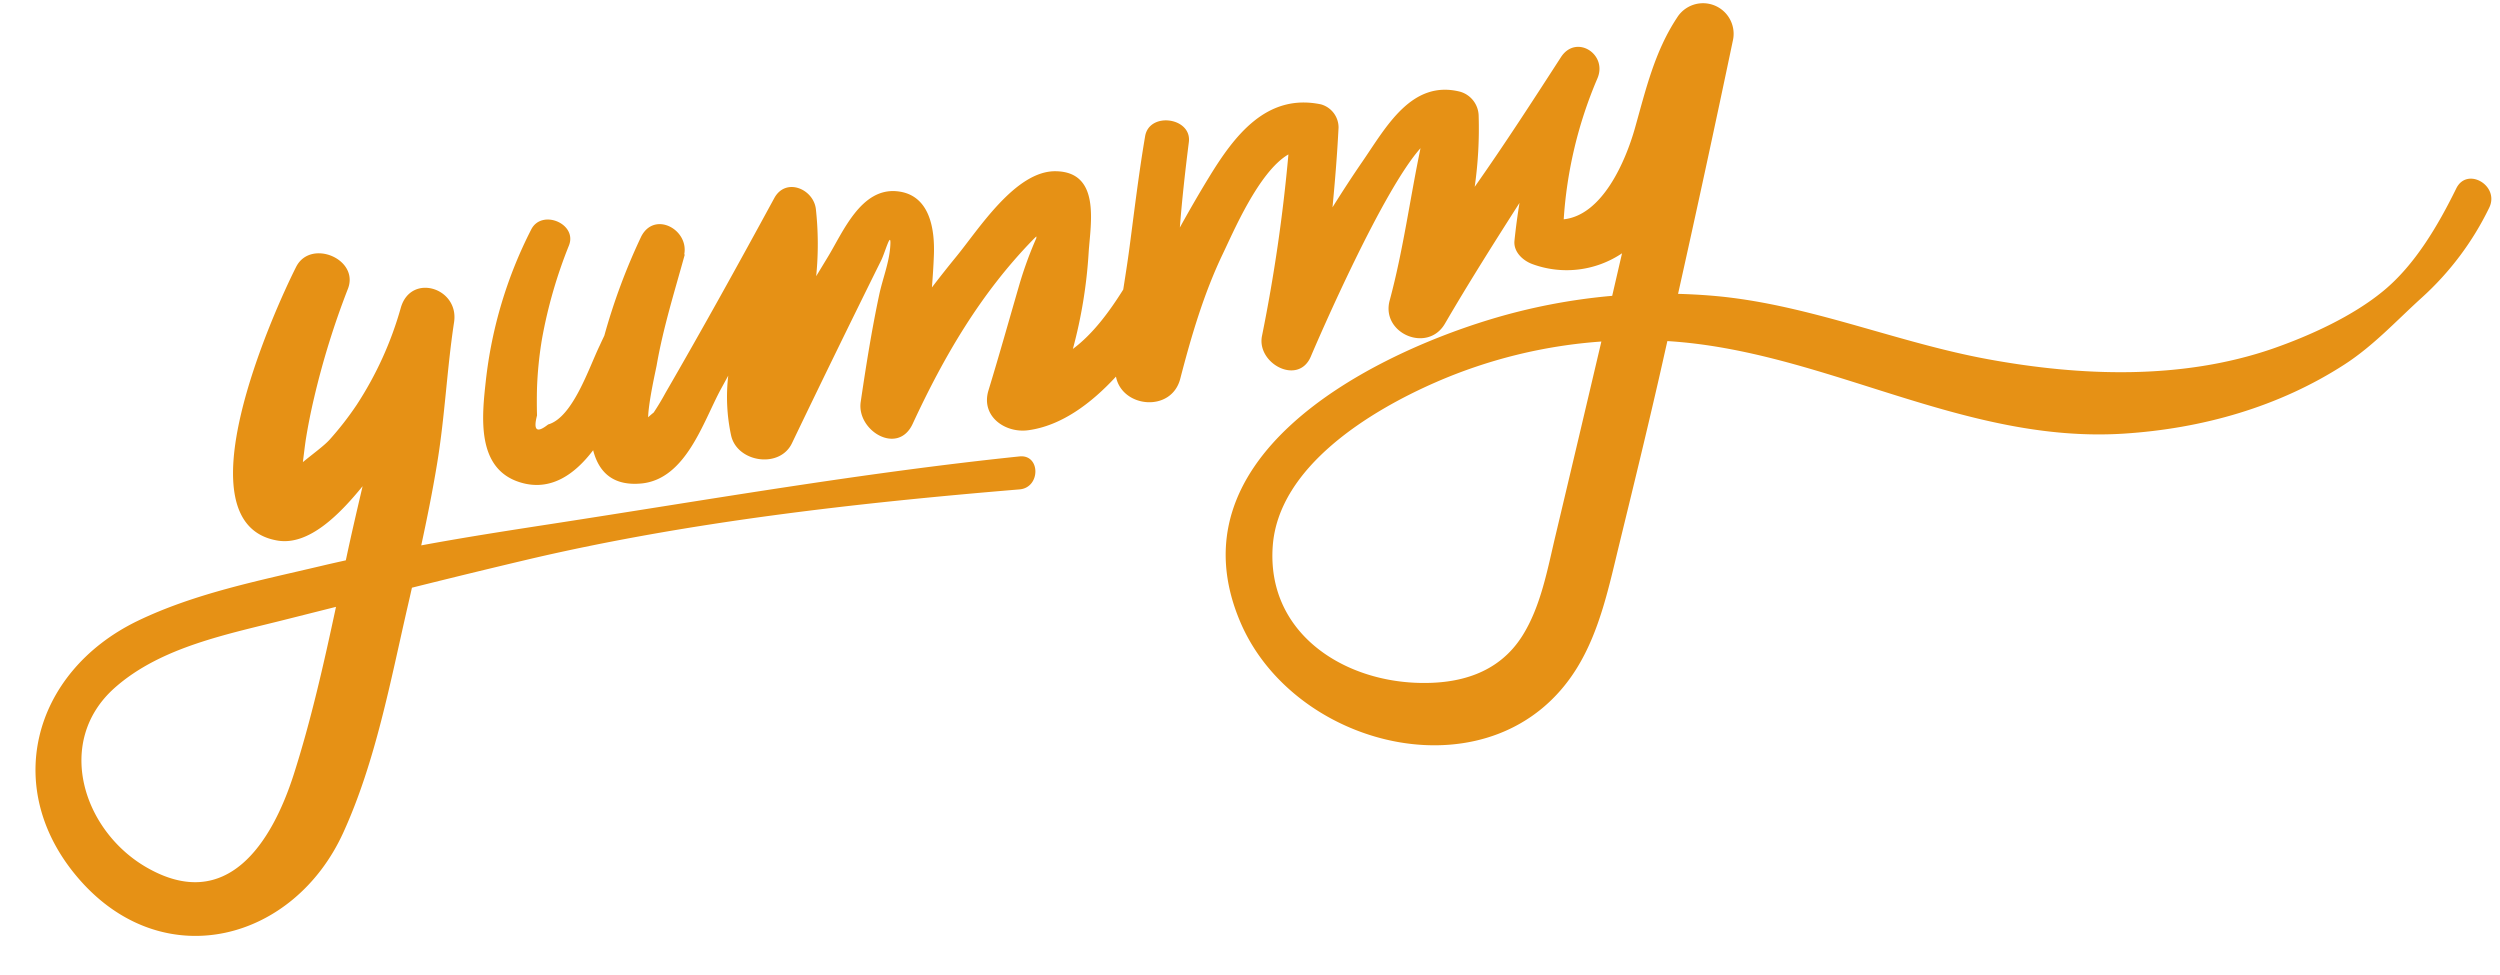 <?xml version="1.0" encoding="UTF-8" standalone="no"?><svg xmlns="http://www.w3.org/2000/svg" xmlns:xlink="http://www.w3.org/1999/xlink" data-name="Layer 1" fill="#000000" height="217.1" preserveAspectRatio="xMidYMid meet" version="1" viewBox="-7.9 -0.7 556.4 217.1" width="556.4" zoomAndPan="magnify"><g id="change1_1"><path d="M219,100.88c-35,3.64-69.27,9.65-104,15-9.73,1.5-19.46,3-29.15,4.8,1.28-5.92,2.48-11.86,3.47-17.83C91.11,92.24,91.55,81.54,93.16,71c1.15-7.62-9.56-11-11.84-3.26a78.1,78.1,0,0,1-9.86,21.7,70,70,0,0,1-6,7.71c-1.22,1.36-3.8,3.22-5.95,5,.2-1.61.39-3.23.62-4.83.5-3.16,1.13-6.31,1.86-9.42a179.87,179.87,0,0,1,7.55-24.34C72.1,56.93,61.2,52.37,58,58.71c-5.21,10.34-26.22,57.17-4.13,60.9,7,1.18,13.9-5.92,18.93-12.1-1.21,5.18-2.42,10.35-3.52,15.5-.07.34-.14.69-.22,1-1.8.4-3.6.8-5.4,1.23-13.83,3.28-28.23,6.09-41.1,12.33C-.82,149-7.86,175.4,10.19,195.51c18.71,20.82,47.33,13.15,58.3-10.88C75.69,168.86,79,150.9,82.87,134.1c.31-1.33.61-2.66.91-4q13.1-3.28,26.22-6.38c35.51-8.3,72.71-12.48,109-15.5C223.73,107.84,223.7,100.39,219,100.88ZM57.47,171.68c-4.83,15.06-14.79,30.94-32.66,20.72-14.3-8.17-20.6-28.08-7.2-40,10.37-9.22,25.46-12,38.51-15.33l10.76-2.71C64.19,146.92,61.35,159.54,57.47,171.68Z" fill="#e69115"/></g><g id="change1_2"><path d="M538.77,41.23c-4,8.14-9.16,17-16.21,22.8-6.81,5.64-16.4,10-24.71,12.89-20.15,6.94-42.57,6.14-63.29,2.33C415.1,75.68,396.68,67.91,377,65.51c-3.78-.46-7.6-.7-11.43-.81q6.27-28.08,12.17-56.25a6.81,6.81,0,0,0-12.39-5.23c-5,7.56-6.95,16-9.38,24.61-2.06,7.27-7.19,19.35-15.85,20.28a95.19,95.19,0,0,1,7.48-31.31c2.39-5.44-4.75-10-8.11-4.75-6.25,9.67-12.53,19.39-19.18,28.83a91.7,91.7,0,0,0,.88-15.79,5.7,5.7,0,0,0-4.09-5.37c-10.8-2.76-16.48,7.83-21.7,15.42-2.33,3.38-4.56,6.82-6.74,10.3.57-5.91,1.05-11.83,1.35-17.78a5.36,5.36,0,0,0-3.9-5.13C274,20,266.84,29.46,261.15,38.79c-2.24,3.66-4.38,7.38-6.46,11.14.49-6.37,1.21-12.72,2-19,.7-5.49-8.79-6.82-9.73-1.32-1.41,8.29-2.4,16.6-3.5,24.93-.41,3.12-.9,6.17-1.37,9.2-3,4.79-6.67,9.84-11.21,13.22a107,107,0,0,0,3.51-21.46c.43-6.49,2.72-17.92-7.3-18.09-9-.16-17.21,13-22.24,19.1q-2.73,3.34-5.34,6.76c.18-2.33.34-4.65.43-7,.25-5.88-.82-13.67-8.19-14.4-8-.8-12,9-15.35,14.53l-2.65,4.37a71.67,71.67,0,0,0-.06-14.86c-.46-4.54-6.71-7.23-9.27-2.51-7.89,14.51-15.9,29-24.19,43.31q-1.22,2.26-2.64,4.4c-.5.4-.9.74-1.24,1.06.09-3.5,1.72-10.57,1.9-11.58,1.46-8.38,4-16.45,6.26-24.65l-.13,0c1.09-5.52-6.6-9.77-9.57-4A136.72,136.72,0,0,0,126.6,74c-.34.72-.68,1.43-1,2.14-2.43,5-6,16.06-11.51,17.63q-3.78,3-2.47-2-.09-3.11,0-6.21a84.16,84.16,0,0,1,1.11-10.85,105.93,105.93,0,0,1,6-20.79c1.91-4.84-6.06-8.17-8.4-3.55A97.38,97.38,0,0,0,100.23,84c-.87,7.94-2.19,19.52,7.5,22.61,7,2.24,12.44-1.92,16.38-7.11,1.29,5,4.51,8,10.78,7.4,9.89-1,13.7-13.71,17.65-21l1.64-3a40.67,40.67,0,0,0,.63,13.29c1.31,6,10.79,7.49,13.54,1.77q9.81-20.43,19.88-40.74c.87-1.76,2.31-7.14,2-3-.26,3.63-1.71,7.17-2.46,10.72-1.67,7.84-2.94,15.88-4.11,23.81-.94,6.38,8.28,12,11.57,4.87,7-15.09,15.12-29,26.8-41,.23-.24.48-.47.72-.71,0,.13,0,.25,0,.38A85.12,85.12,0,0,0,219,62.54c-2.29,7.88-4.5,15.77-6.9,23.63-1.78,5.82,3.77,9.6,8.88,8.88,7.31-1,13.93-5.9,19.49-11.93,1.33,6.95,12.35,8.06,14.31.47,2.45-9.45,5.25-19,9.5-27.85,2.25-4.66,8-18.28,14.57-22.07a370,370,0,0,1-5.88,40.39c-1.25,6.13,8.09,11.15,10.87,4.58,1.8-4.25,15.93-36.88,24.41-46.36-2.35,11.26-3.85,22.72-6.86,33.88-2,7.32,8.42,11.82,12.29,5.18,5.3-9.1,10.93-18,16.6-26.88-.45,2.77-.83,5.57-1.12,8.42-.25,2.47,1.87,4.41,3.94,5.18a22.08,22.08,0,0,0,20-2.39l-2.19,9.47a133.54,133.54,0,0,0-27.54,5.37c-28.33,8.71-70.57,31.21-55.22,67.24,12.22,28.67,57.07,39.25,74.95,10.16,5.07-8.25,7.1-18.1,9.36-27.37,2.93-12,5.86-24,8.64-36.1.71-3.07,1.39-6.15,2.09-9.23,35,2.15,65.7,22.88,101.57,20.6,17.38-1.11,34.5-5.91,49.19-15.43,6.41-4.15,11.52-9.74,17.14-14.83a65.47,65.47,0,0,0,15-20C548.51,40.63,541.18,36.32,538.77,41.23ZM338.3,118.47c-1.79,7.48-3.23,15.73-7.38,22.33-5.31,8.43-14.25,10.86-23.75,10.46-17.05-.72-33.15-11.67-31.81-30.4,1.26-17.71,21.68-30.1,36.27-36.48a111.81,111.81,0,0,1,36.87-9.07Q343.43,96.9,338.3,118.47Z" fill="#e69115"/></g></svg>